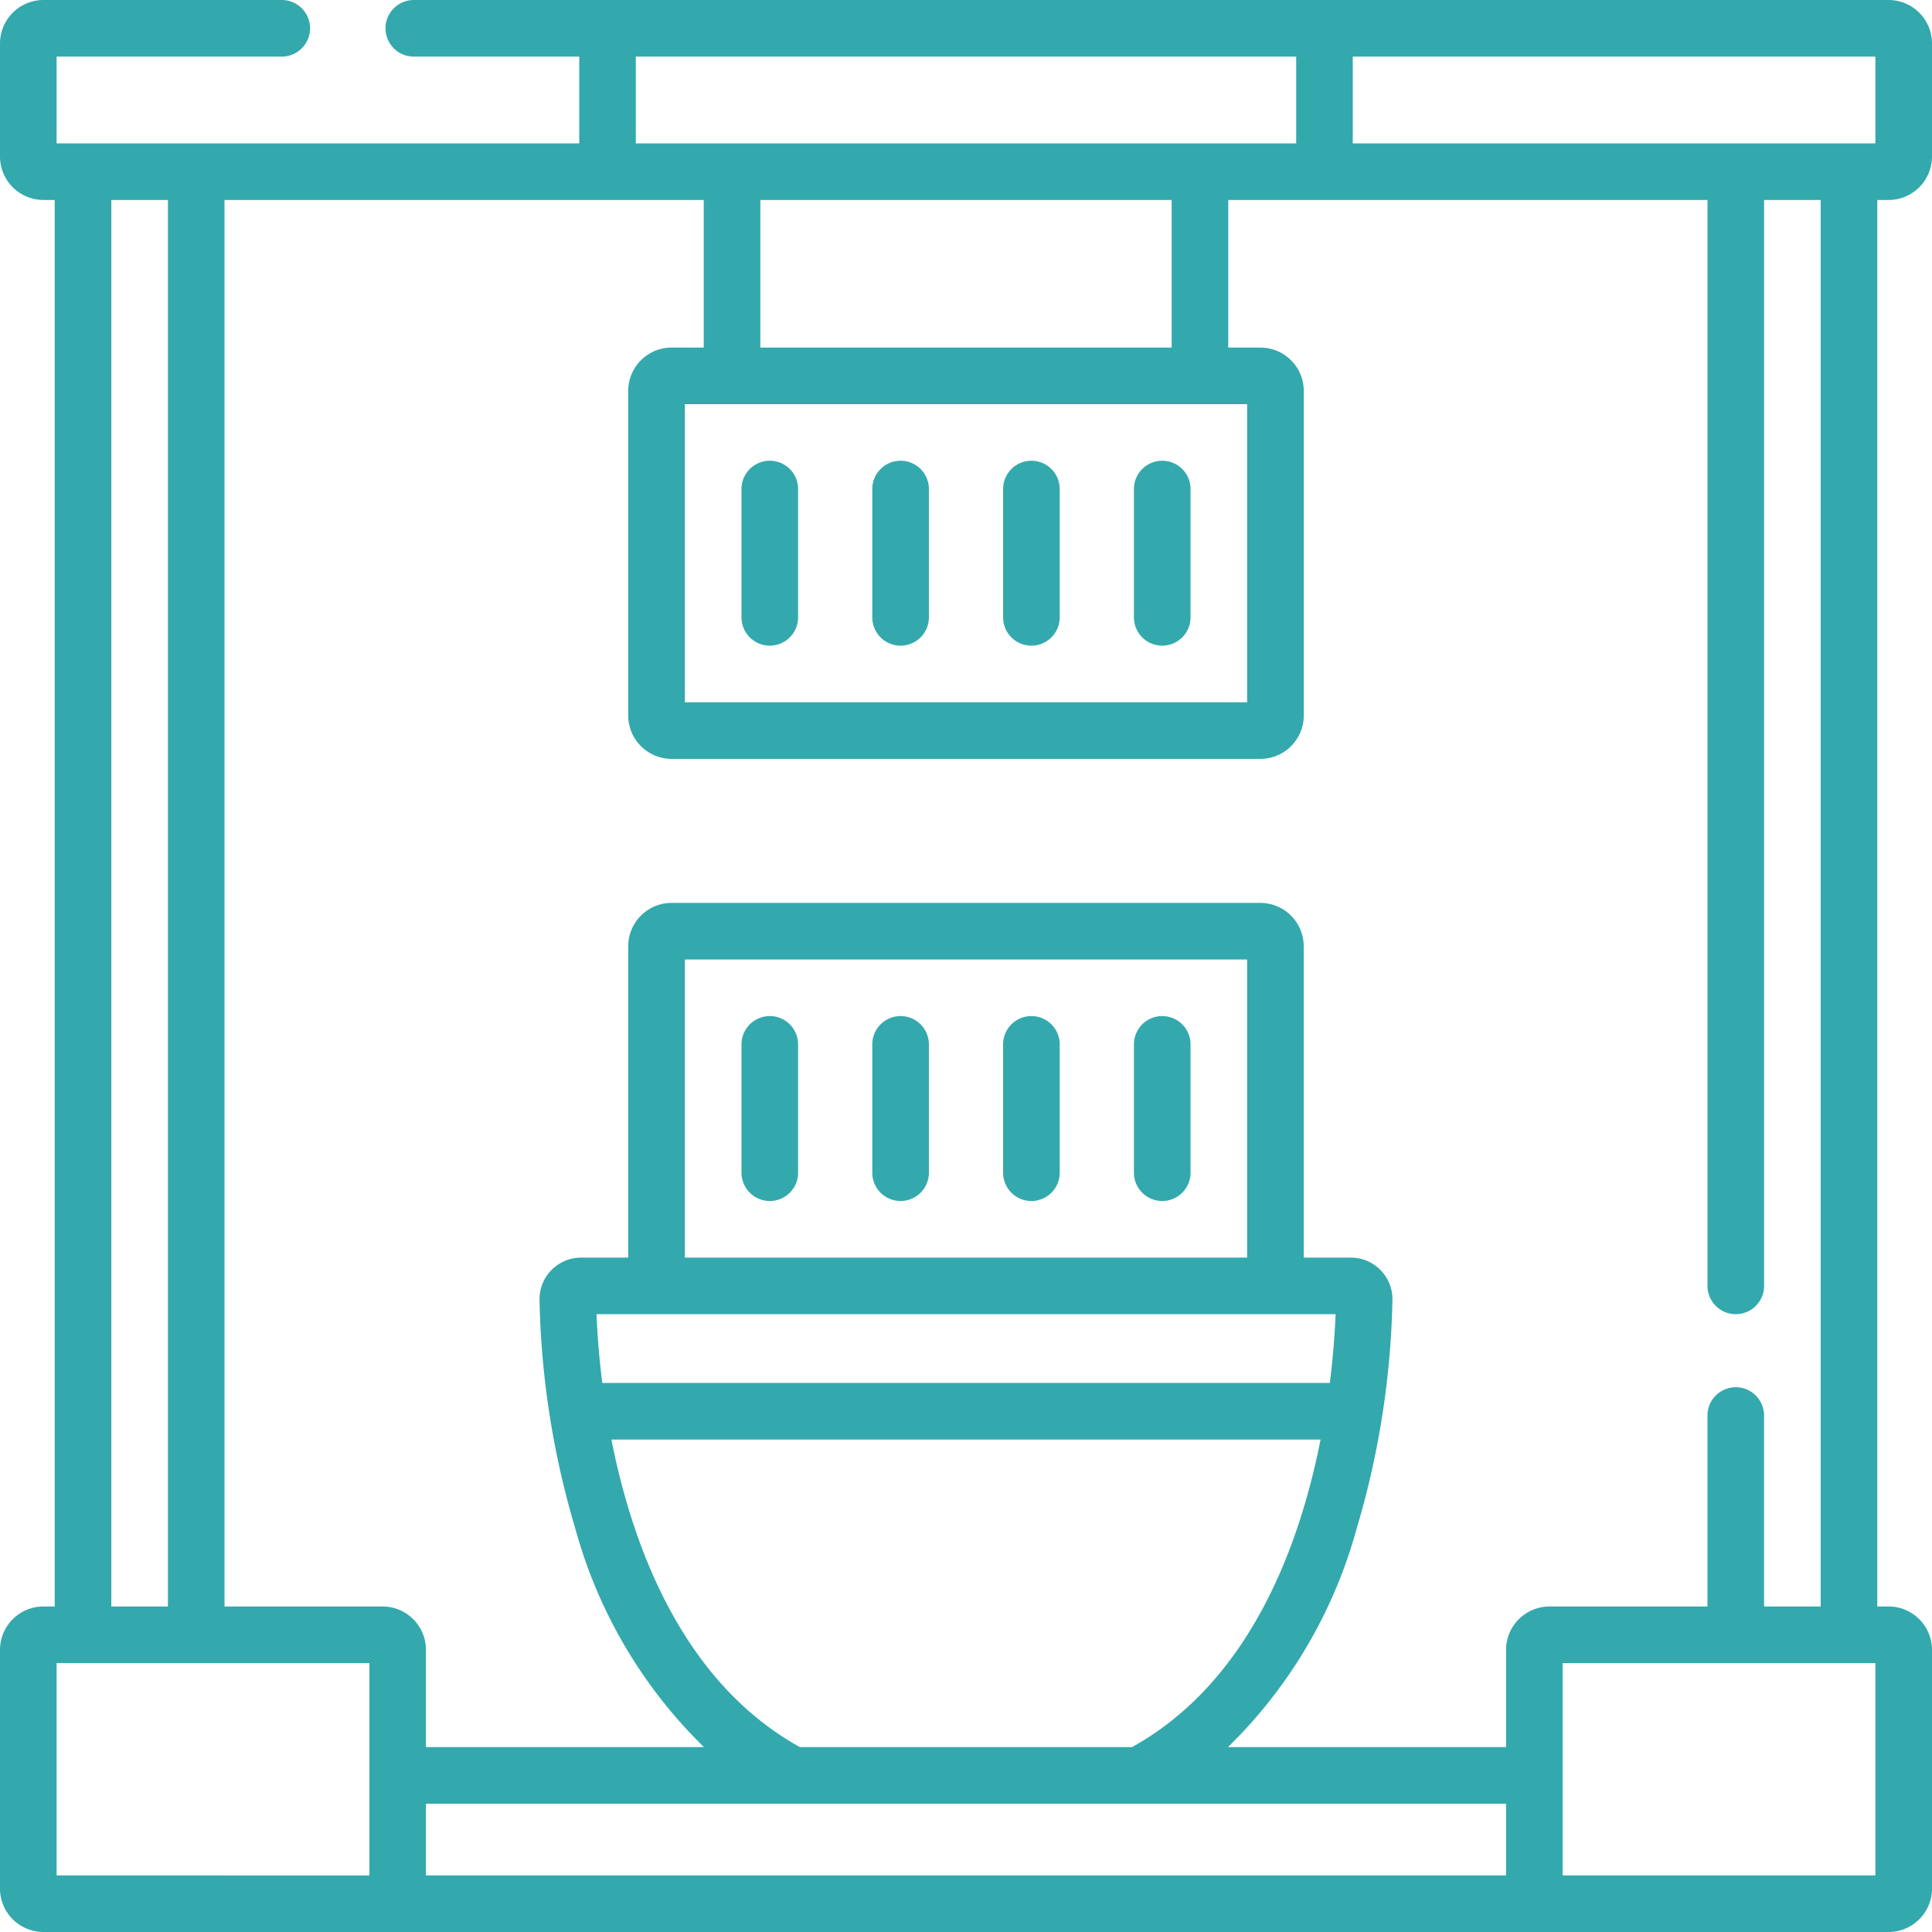<svg id="Group_1234" data-name="Group 1234" xmlns="http://www.w3.org/2000/svg" width="63" height="63" viewBox="0 0 63 63">
  <g id="Group_1233" data-name="Group 1233">
    <path id="Path_11077" data-name="Path 11077" d="M61.585,6.521A1.417,1.417,0,0,0,63,5.106V1.415A1.417,1.417,0,0,0,61.585,0H13.494a.923.923,0,0,0,0,1.846h5.394v2.83H1.846V1.846H9.188A.923.923,0,1,0,9.188,0H1.415A1.417,1.417,0,0,0,0,1.415V5.106A1.417,1.417,0,0,0,1.415,6.521h.369V52.385H1.415A1.417,1.417,0,0,0,0,53.8v7.785A1.417,1.417,0,0,0,1.415,63h60.17A1.417,1.417,0,0,0,63,61.585V53.8a1.417,1.417,0,0,0-1.415-1.415h-.369V6.521Zm-.431-1.846H44.112V1.846H61.154ZM20.733,1.846H42.267v2.83H20.733ZM40.667,13.18V22.9H22.333V13.18ZM24.794,11.334V6.521H38.206v4.812ZM3.63,6.521H5.476V52.385H3.63ZM1.846,61.154V54.231h10.2v6.924ZM13.89,58.816H49.11v2.338H13.89Zm6.047-11.874H43.062c-.687,3.482-2.312,7.9-6.146,10.028H26.083c-3.834-2.127-5.459-6.546-6.146-10.028Zm-.485-4.088h24.1c-.022.54-.072,1.319-.189,2.242H19.64c-.116-.923-.167-1.7-.188-2.242Zm21.215-1.846H22.333V31.288H40.667ZM61.154,61.154h-10.2V54.231h10.2ZM59.37,52.385H57.524V46.159a.923.923,0,1,0-1.846,0v6.227H50.525A1.417,1.417,0,0,0,49.11,53.8v3.171H40.043a15.8,15.8,0,0,0,4.2-7.14,28.014,28.014,0,0,0,1.163-7.445,1.357,1.357,0,0,0-1.357-1.377H42.513V30.857A1.417,1.417,0,0,0,41.1,29.442H21.9a1.417,1.417,0,0,0-1.415,1.415V41.009H18.95a1.357,1.357,0,0,0-1.357,1.377,28,28,0,0,0,1.171,7.473,15.784,15.784,0,0,0,4.191,7.112H13.89V53.8a1.417,1.417,0,0,0-1.415-1.415H7.321V6.521H22.948v4.812H21.9a1.417,1.417,0,0,0-1.415,1.415V23.331A1.417,1.417,0,0,0,21.9,24.746H41.1a1.417,1.417,0,0,0,1.415-1.415V12.749A1.417,1.417,0,0,0,41.1,11.334H40.052V6.521H55.679v35.41a.923.923,0,1,0,1.846,0V6.521H59.37Z" fill="#33a9ad"/>
    <path id="Path_11078" data-name="Path 11078" d="M197.423,275.307a.923.923,0,0,0,.923-.923V270.2a.923.923,0,0,0-1.846,0v4.184A.923.923,0,0,0,197.423,275.307Z" transform="translate(-172.321 -236.144)" fill="#33a9ad"/>
    <path id="Path_11079" data-name="Path 11079" d="M232.09,275.307a.923.923,0,0,0,.923-.923V270.2a.923.923,0,0,0-1.846,0v4.184A.923.923,0,0,0,232.09,275.307Z" transform="translate(-202.723 -236.144)" fill="#33a9ad"/>
    <path id="Path_11080" data-name="Path 11080" d="M266.756,275.307a.923.923,0,0,0,.923-.923V270.2a.923.923,0,1,0-1.846,0v4.184A.923.923,0,0,0,266.756,275.307Z" transform="translate(-233.123 -236.144)" fill="#33a9ad"/>
    <path id="Path_11081" data-name="Path 11081" d="M301.423,275.307a.923.923,0,0,0,.923-.923V270.2a.923.923,0,1,0-1.846,0v4.184A.923.923,0,0,0,301.423,275.307Z" transform="translate(-263.524 -236.144)" fill="#33a9ad"/>
    <path id="Path_11082" data-name="Path 11082" d="M197.423,128.139a.923.923,0,0,0,.923-.923v-4.184a.923.923,0,0,0-1.846,0v4.184A.923.923,0,0,0,197.423,128.139Z" transform="translate(-172.321 -107.085)" fill="#33a9ad"/>
    <path id="Path_11083" data-name="Path 11083" d="M232.09,128.139a.923.923,0,0,0,.923-.923v-4.184a.923.923,0,1,0-1.846,0v4.184A.923.923,0,0,0,232.09,128.139Z" transform="translate(-202.723 -107.085)" fill="#33a9ad"/>
    <path id="Path_11084" data-name="Path 11084" d="M266.756,128.139a.923.923,0,0,0,.923-.923v-4.184a.923.923,0,0,0-1.846,0v4.184A.923.923,0,0,0,266.756,128.139Z" transform="translate(-233.123 -107.085)" fill="#33a9ad"/>
    <path id="Path_11085" data-name="Path 11085" d="M301.423,128.139a.923.923,0,0,0,.923-.923v-4.184a.923.923,0,0,0-1.846,0v4.184A.923.923,0,0,0,301.423,128.139Z" transform="translate(-263.524 -107.085)" fill="#33a9ad"/>
  </g>
</svg>
